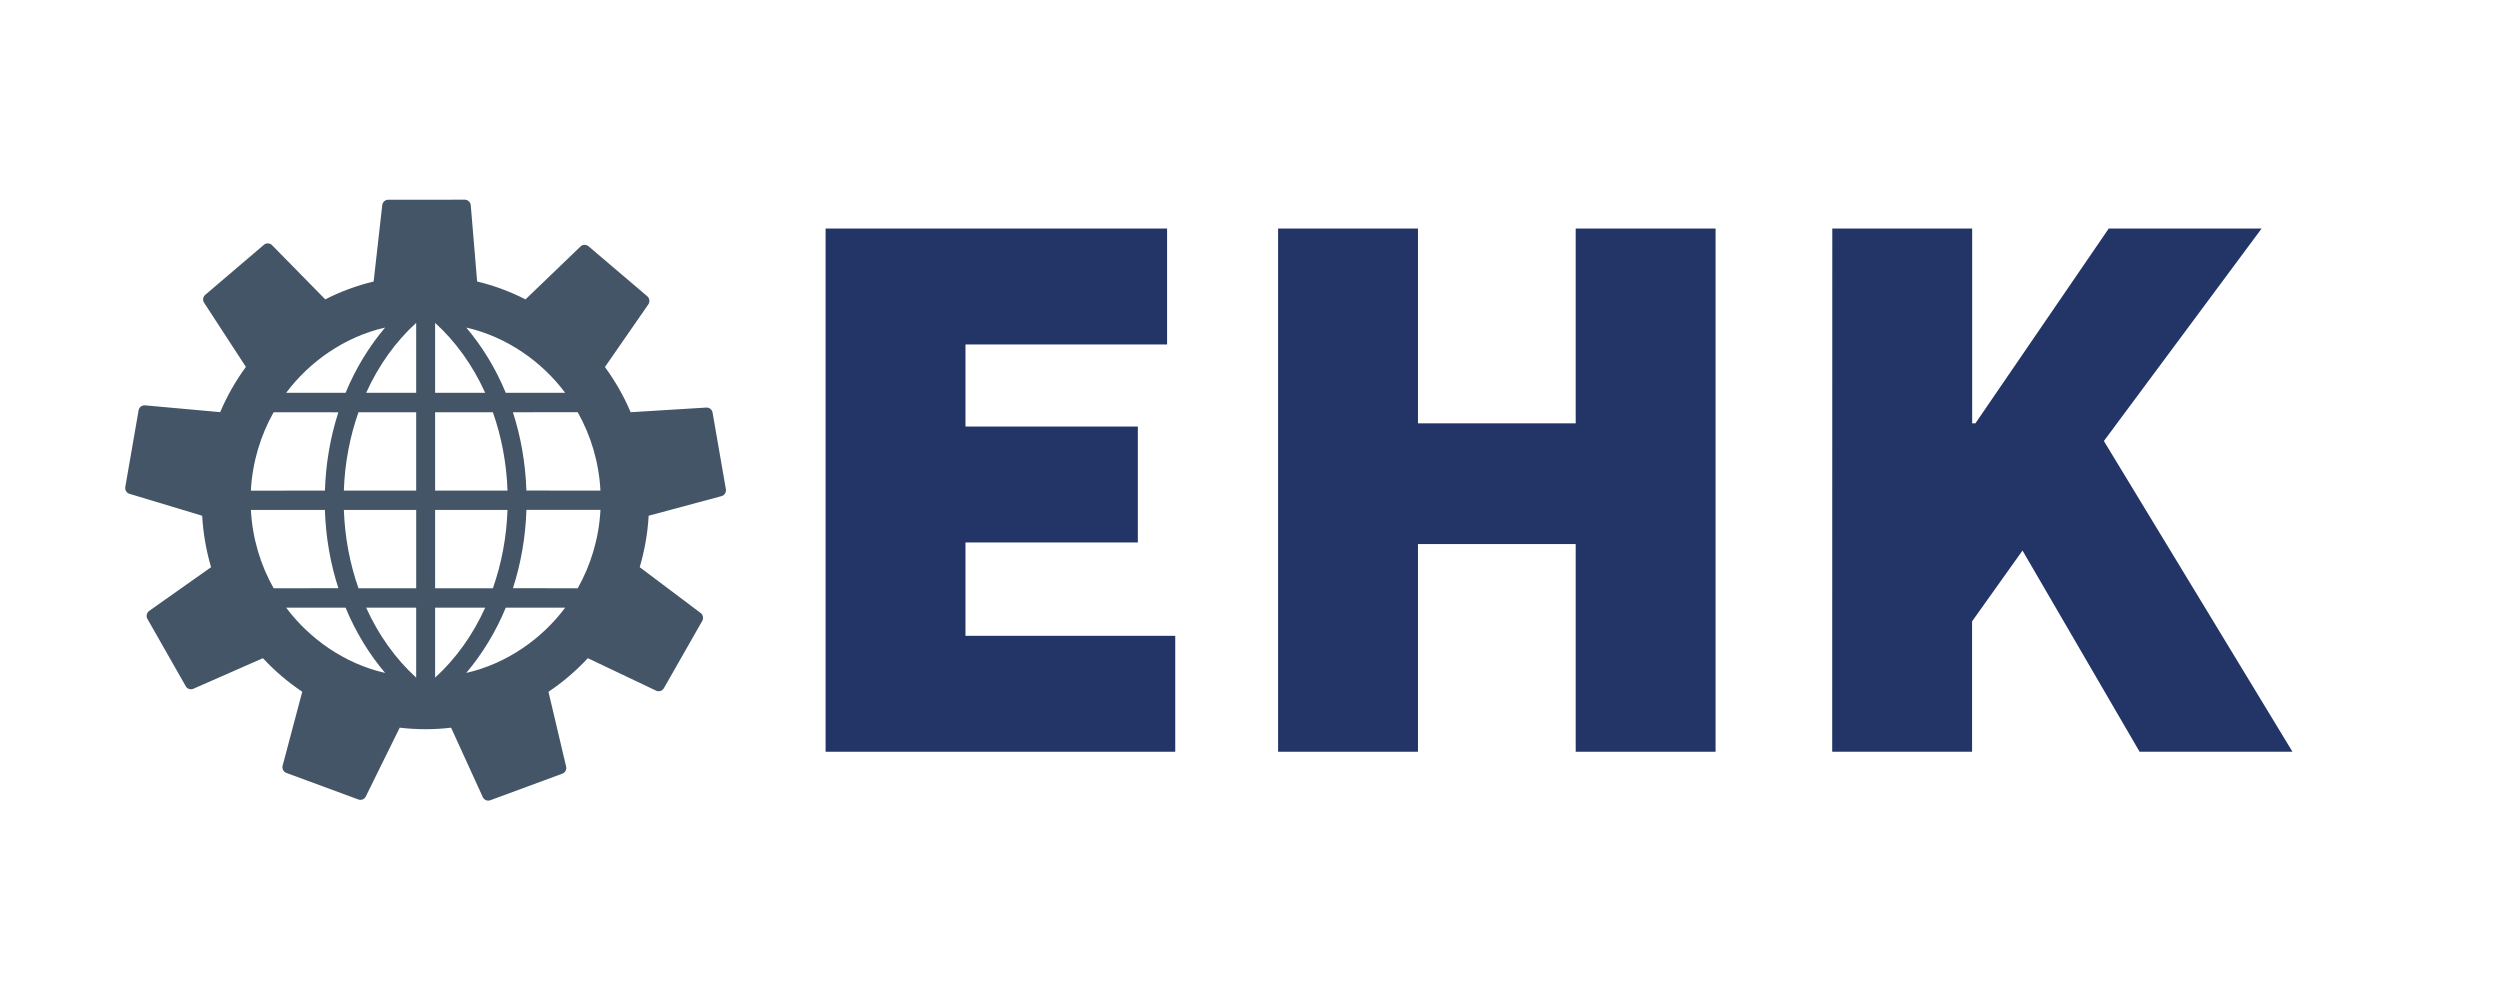 <svg width="100" height="40" version="1.1" viewBox="0 0 26.458 10.583" xmlns="http://www.w3.org/2000/svg">
 <g transform="matrix(1.005 0 0 .995 0 -286.42)" fill="#233567" stroke-width=".214" style="font-feature-settings:normal;font-variant-caps:normal;font-variant-ligatures:normal;font-variant-numeric:normal" aria-label="EHK">
  <path d="m8.694 290.29h3.596v1.233h-2.123v0.873h1.815v1.233h-1.815v0.993h2.209v1.233h-3.682z" style="font-feature-settings:normal;font-variant-caps:normal;font-variant-ligatures:normal;font-variant-numeric:normal"/>
  <path d="m13.459 290.29h1.473v2.072h1.661v-2.072h1.473v5.565h-1.473v-2.209h-1.661v2.209h-1.473z" style="font-feature-settings:normal;font-variant-caps:normal;font-variant-ligatures:normal;font-variant-numeric:normal"/>
  <path d="m19.295 290.29h1.473v2.072h0.034l1.404-2.072h1.61l-1.661 2.26 1.986 3.305h-1.61l-1.233-2.14-0.531 0.753v1.387h-1.473z" style="font-feature-settings:normal;font-variant-caps:normal;font-variant-ligatures:normal;font-variant-numeric:normal"/>
 </g>
 <path transform="matrix(.265 0 0 .265 0 -1e-4)" d="m18.566 7.975-3.062 0.002c-0.121 0-0.224 0.092-0.238 0.215l-0.344 3.051c-0.677 0.162-1.324 0.402-1.932 0.713l-2.125-2.164c-0.087-0.09-0.228-0.096-0.322-0.018l-2.346 2c-0.093 0.079-0.113 0.216-0.045 0.318l1.668 2.561c-0.407 0.556-0.753 1.162-1.027 1.807l-3-0.271c-0.124-0.011-0.236 0.074-0.258 0.199l-0.531 3.059c-0.022 0.121 0.05 0.241 0.168 0.275l2.902 0.875c0.04 0.709 0.163 1.399 0.355 2.055l-2.469 1.744c-0.103 0.073-0.134 0.214-0.072 0.322l1.531 2.689c0.061 0.107 0.191 0.149 0.303 0.1l2.779-1.221c0.468 0.506 0.996 0.956 1.57 1.34l-0.783 2.949c-0.033 0.123 0.03 0.249 0.148 0.293l2.875 1.06c0.115 0.043 0.242-0.006 0.297-0.119l1.355-2.748c0.337 0.039 0.677 0.061 1.025 0.061 0.348 0 0.69-0.02 1.027-0.061l1.266 2.773c0.053 0.115 0.184 0.169 0.301 0.125l2.877-1.062c0.115-0.043 0.178-0.163 0.15-0.283l-0.705-2.986c0.575-0.385 1.102-0.837 1.572-1.342l2.728 1.297c0.113 0.054 0.246 0.012 0.309-0.098l1.533-2.689c0.061-0.107 0.031-0.244-0.066-0.316l-2.432-1.828c0.193-0.656 0.317-1.345 0.357-2.055l2.91-0.783c0.119-0.032 0.196-0.153 0.174-0.277l-0.531-3.059c-0.022-0.123-0.129-0.207-0.25-0.201l-3.022 0.186c-0.273-0.645-0.62-1.248-1.027-1.805l1.732-2.5c0.071-0.104 0.054-0.246-0.041-0.326l-2.346-1.996c-0.093-0.079-0.232-0.077-0.32 0.008l-2.197 2.113c-0.607-0.31-1.256-0.552-1.932-0.715l-0.254-3.041c-0.011-0.126-0.114-0.225-0.238-0.225zm-1.945 4.92v2.793h-1.998c0.497-1.101 1.184-2.055 1.998-2.793zm0.756 0c0.814 0.738 1.503 1.692 2 2.793h-2v-2.793zm-1.996 0.186c-0.632 0.743-1.181 1.639-1.58 2.607h-2.373c0.925-1.236 2.321-2.234 3.953-2.607zm3.238 0c1.633 0.373 3.029 1.371 3.953 2.607h-2.373c-0.399-0.968-0.948-1.864-1.58-2.607zm4.453 3.381c0.525 0.931 0.848 1.996 0.908 3.131l-2.957-0.002c-0.036-1.101-0.224-2.154-0.539-3.127l2.588-0.002zm-12.145 0.002 2.586 0.002c-0.315 0.974-0.501 2.026-0.537 3.127l-2.957 0.002c0.06-1.134 0.384-2.199 0.908-3.131zm3.389 0h2.305v3.129h-2.889c0.038-1.102 0.24-2.152 0.584-3.129zm3.061 0h2.307c0.344 0.977 0.546 2.027 0.584 3.129h-2.891v-3.129zm3.647 3.898h2.957c-0.06 1.134-0.384 2.2-0.908 3.131l-2.588-0.002c0.315-0.974 0.503-2.026 0.539-3.127v-0.002zm-7.291 0.002h2.889v3.129h-2.305c-0.344-0.977-0.546-2.027-0.584-3.129zm3.644 0h2.891c-0.038 1.102-0.24 2.152-0.584 3.129h-2.307v-3.129zm-7.357 0.002h2.955c0.036 1.101 0.224 2.152 0.539 3.125l-2.586 0.002c-0.524-0.931-0.848-1.993-0.908-3.127zm1.408 3.902h2.373c0.399 0.968 0.948 1.864 1.58 2.607-1.632-0.373-3.028-1.371-3.953-2.607zm3.195 0h1.998v2.793c-0.814-0.738-1.501-1.692-1.998-2.793zm2.754 0h2c-0.497 1.101-1.186 2.055-2 2.793v-2.793zm2.822 0h2.373c-0.924 1.236-2.321 2.234-3.953 2.607 0.632-0.743 1.181-1.639 1.58-2.607z" fill="#435566" stroke-width=".273"/>
</svg>
